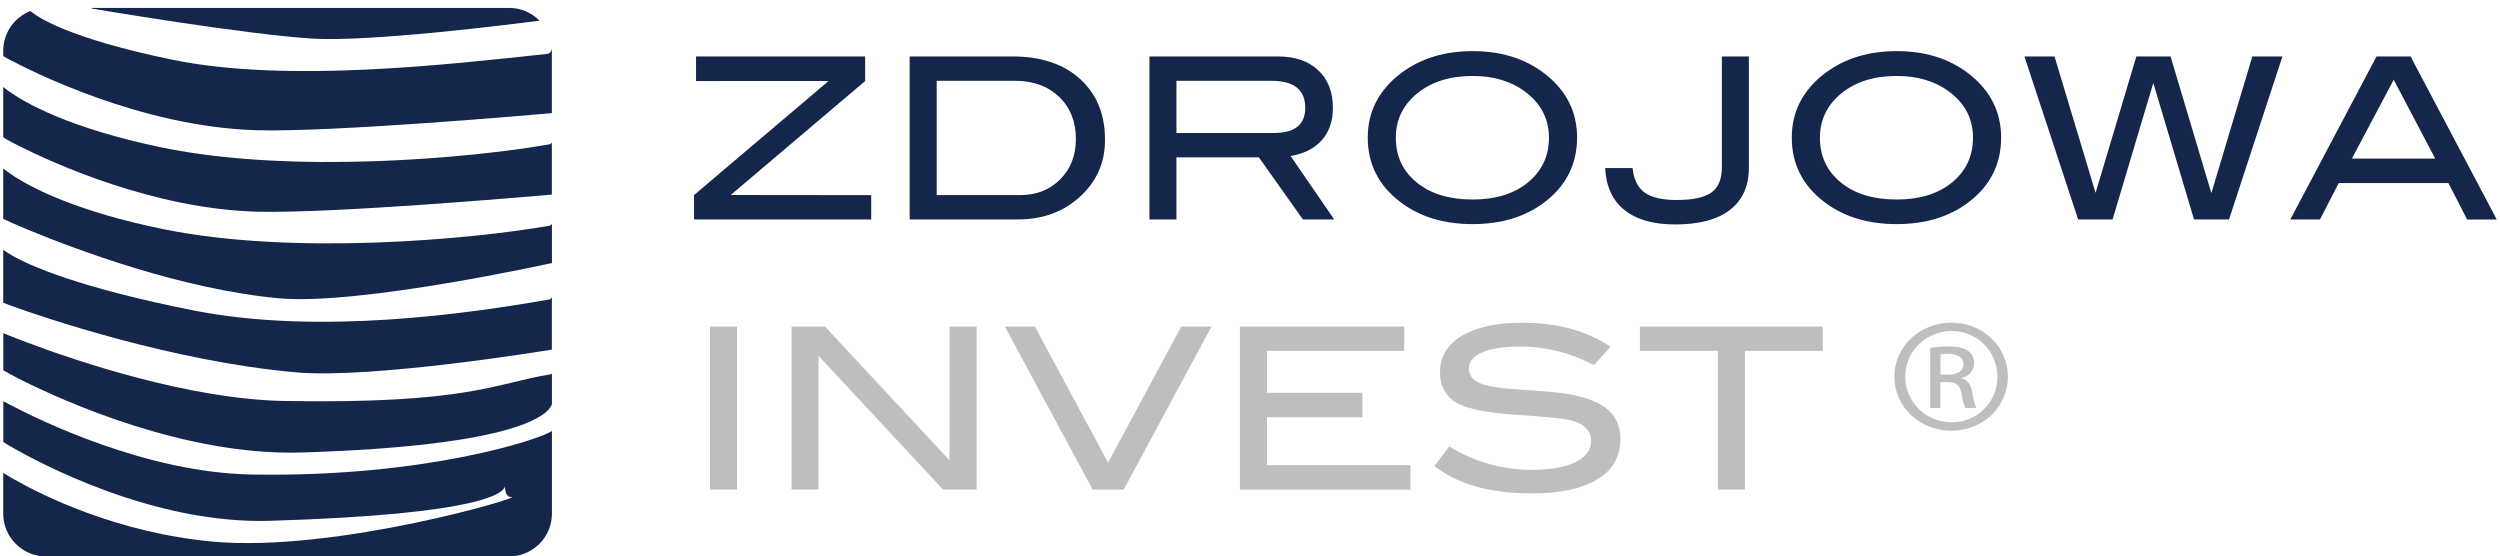 <svg width="310" height="69" viewBox="0 0 310 69" fill="none" xmlns="http://www.w3.org/2000/svg">
<path d="M88.04 60.71V40.49H91.39V60.7H88.04V60.71ZM116.94 60.71L101.5 44.12V60.7H98.15V40.49H102.3L117.74 57.08V40.49H121.1V60.7H116.94V60.71ZM139.34 60.71H135.49L124.6 40.49H128.32L137.4 57.36L146.48 40.49H150.23L139.34 60.71ZM174.9 57.69V60.71H153.75V40.49H174.12V43.51H157.1V48.7H168.94V51.73H157.1V57.68H174.9V57.69ZM188.52 42.97C186.45 42.97 184.87 43.21 183.78 43.7C182.68 44.18 182.13 44.85 182.13 45.71C182.13 46.6 182.71 47.25 183.89 47.66C184.72 47.95 186.09 48.16 187.99 48.27C190.78 48.46 192.62 48.61 193.51 48.72C196.04 49.05 197.91 49.68 199.12 50.59C200.33 51.5 200.93 52.79 200.93 54.47C200.93 56.61 199.98 58.26 198.08 59.43C196.18 60.6 193.46 61.18 189.9 61.18C184.75 61.18 180.74 60.05 177.87 57.78L179.71 55.36C182.87 57.29 186.28 58.26 189.92 58.26C192.28 58.26 194.12 57.93 195.42 57.28C196.66 56.65 197.29 55.78 197.29 54.69C197.29 53.4 196.47 52.55 194.83 52.13C193.98 51.91 191.67 51.67 187.91 51.43C184.58 51.2 182.24 50.76 180.9 50.09C179.34 49.31 178.56 48 178.56 46.16C178.56 44.26 179.44 42.77 181.23 41.67C183.01 40.57 185.52 40.02 188.75 40.02C193.11 40.02 196.76 41.01 199.7 43L197.66 45.26C194.68 43.73 191.63 42.97 188.52 42.97ZM216.37 43.51V60.7H213.01V43.51H203.35V40.49H226.02V43.51H216.37Z" fill="#BCBEC0"/>
<path d="M108.03 27.21H86.06V24.19L102.75 10.04L86.31 10.05V7H107.28V10.05L90.61 24.18L108.03 24.2V27.21ZM133.76 24.53C131.73 26.32 129.22 27.21 126.22 27.21H112.8V7H125.58C129.1 7 131.89 7.94 133.94 9.8C136 11.68 137.02 14.18 137.02 17.33C137.03 20.21 135.94 22.62 133.76 24.53ZM131.33 12.01C129.94 10.68 128.12 10.02 125.87 10.02H116.15V24.19H126.5C128.51 24.19 130.17 23.54 131.46 22.24C132.76 20.95 133.41 19.28 133.41 17.24C133.41 15.08 132.71 13.33 131.33 12.01ZM160.03 19.34L165.44 27.21H161.56L156.1 19.51H145.88V27.21H142.53V7H158.47C160.6 7 162.26 7.57 163.47 8.72C164.68 9.86 165.28 11.42 165.28 13.37C165.28 15.08 164.78 16.46 163.8 17.5C162.89 18.46 161.63 19.08 160.03 19.34ZM157.66 10.02H145.88V16.49H157.97C160.56 16.49 161.85 15.45 161.85 13.37C161.85 11.14 160.46 10.02 157.66 10.02ZM191.48 25.11C189.1 26.9 186.14 27.79 182.61 27.79C179.03 27.79 176.06 26.88 173.68 25.08C170.96 23.03 169.6 20.36 169.6 17.06C169.6 13.83 170.98 11.16 173.73 9.07C176.15 7.25 179.11 6.34 182.61 6.34C186.13 6.34 189.07 7.25 191.46 9.07C194.2 11.16 195.56 13.82 195.56 17.06C195.55 20.38 194.19 23.07 191.48 25.11ZM189.05 11.32C187.33 10.05 185.17 9.42 182.6 9.42C179.79 9.42 177.5 10.14 175.73 11.59C173.96 13.03 173.08 14.87 173.08 17.08C173.08 19.37 173.95 21.22 175.68 22.63C177.41 24.04 179.72 24.74 182.6 24.74C185.46 24.74 187.76 24.03 189.48 22.61C191.2 21.19 192.07 19.35 192.07 17.08C192.07 14.71 191.05 12.79 189.05 11.32ZM214.55 26C212.99 27.22 210.72 27.83 207.72 27.83C205 27.83 202.91 27.23 201.43 26.04C199.95 24.85 199.15 23.12 199.04 20.84H202.44C202.59 22.26 203.09 23.28 203.95 23.89C204.81 24.5 206.12 24.8 207.91 24.8C209.9 24.8 211.33 24.49 212.2 23.88C213.07 23.27 213.51 22.22 213.51 20.75V7H216.86V20.74C216.88 23.03 216.1 24.78 214.55 26ZM244.06 25.11C241.68 26.9 238.72 27.79 235.19 27.79C231.62 27.79 228.64 26.88 226.26 25.08C223.54 23.03 222.18 20.36 222.18 17.06C222.18 13.83 223.56 11.16 226.31 9.07C228.73 7.25 231.69 6.34 235.19 6.34C238.71 6.34 241.65 7.25 244.04 9.07C246.77 11.16 248.14 13.82 248.14 17.06C248.14 20.38 246.78 23.07 244.06 25.11ZM241.63 11.32C239.91 10.05 237.76 9.42 235.19 9.42C232.38 9.42 230.09 10.14 228.32 11.59C226.55 13.03 225.67 14.87 225.67 17.08C225.67 19.37 226.53 21.22 228.27 22.63C229.99 24.04 232.3 24.74 235.19 24.74C238.05 24.74 240.35 24.03 242.07 22.61C243.79 21.19 244.65 19.35 244.65 17.08C244.65 14.71 243.65 12.79 241.63 11.32ZM276.4 27.21H272.06L267.01 10.29L261.96 27.21H257.69L251.03 7H254.76L259.85 23.91L264.91 7H269.15L274.21 23.95L279.29 7H283.02L276.4 27.21ZM305.92 27.21L303.6 22.7H290L287.68 27.21H284L294.69 7H298.91L309.6 27.22H305.92V27.21ZM296.82 9.89L291.63 19.67H301.97L296.82 9.89Z" fill="#15264C"/>
<path d="M66.9 2.56C65.93 1.58 64.6 0.98 63.12 0.98H11.36C11.36 1.01 11.34 1.02 11.34 1.05C12.03 1.17 30.09 4.23 38.62 4.78C45.76 5.25 63.56 3 66.9 2.56Z" fill="#15264C"/>
<path d="M68.42 6.08C68.35 6.41 68.18 6.65 67.81 6.69C55.74 7.97 35.68 10.34 21.4 7.41C8.29 4.71 4.55 2.04 3.78 1.37C3.79 1.37 3.8 1.36 3.81 1.36C3.81 1.36 3.8 1.36 3.8 1.35C1.81 2.12 0.4 4.04 0.4 6.3V6.95C0.54 7.04 0.73 7.14 0.93 7.26C3.65 8.72 17.43 15.76 31.88 16.15C41.34 16.41 66.49 14.2 68.43 14.03V6.3C68.44 6.22 68.42 6.16 68.42 6.08Z" fill="#15264C"/>
<path d="M68.13 17.9C58.29 19.62 36.25 21.62 20.13 18.3C8.43 15.89 2.96 12.65 1.07 11.3H1.06L1.05 11.29C0.77 11.09 0.57 10.93 0.44 10.82V10.8C0.43 10.79 0.42 10.78 0.4 10.77V17.03C0.69 17.2 1 17.39 1.36 17.58C1.6 17.7 1.87 17.85 2.19 18.01C2.2 18.01 2.21 18.02 2.23 18.03C6.74 20.31 19.06 25.9 31.88 26.25C41.34 26.5 66.49 24.3 68.43 24.13V17.66C68.36 17.78 68.26 17.88 68.13 17.9Z" fill="#15264C"/>
<path d="M68.13 27.99C58.29 29.71 36.25 31.71 20.13 28.39C9.8 26.27 4.33 23.5 1.89 21.95C1.89 21.95 1.89 21.95 1.88 21.94C1.87 21.93 1.85 21.92 1.83 21.91C1.12 21.45 0.66 21.11 0.44 20.92V20.9C0.43 20.9 0.42 20.88 0.4 20.88V27.14C1.12 27.48 2.12 27.93 3.5 28.5C9.34 30.91 22.53 35.89 34.61 36.99C44.61 37.89 68.41 32.62 68.41 32.62C68.41 32.62 68.42 32.69 68.44 32.79V27.76C68.36 27.87 68.26 27.97 68.13 27.99Z" fill="#15264C"/>
<path d="M68.13 37.13C58.29 38.85 39.65 41.6 23.97 38.49C9.66 35.64 3.65 32.93 1.42 31.64C1.42 31.64 1.42 31.63 1.41 31.63C0.93 31.35 0.61 31.13 0.44 31V30.99C0.43 30.98 0.42 30.97 0.4 30.96V37.53C0.68 37.64 1 37.77 1.37 37.91C5.23 39.3 21.24 44.8 36.7 46.17C46.06 47.01 67.58 43.49 68.43 43.35V36.82C68.36 36.99 68.27 37.1 68.13 37.13Z" fill="#15264C"/>
<path d="M35.21 49.72C23.47 49.5 9.56 44.8 3.44 42.5C3.44 42.5 3.36 42.47 3.25 42.43C1.82 41.89 0.83 41.49 0.45 41.33C0.44 41.33 0.43 41.32 0.41 41.32V45.92C0.93 46.21 1.48 46.52 2.03 46.8C2.15 46.87 2.27 46.93 2.41 47C2.51 47.05 2.62 47.1 2.71 47.15C8.07 49.83 23.05 56.54 37.35 56.11C64.51 55.28 68.02 51.35 68.44 50.12V46.3C68.4 46.36 68.36 46.4 68.3 46.41C61.5 47.49 58.14 50.12 35.21 49.72Z" fill="#15264C"/>
<path d="M31.19 58.84C18.06 58.61 4.72 52.02 1.28 50.21C1.27 50.21 0.9 50.01 0.41 49.76V54.8C0.66 54.96 0.94 55.15 1.26 55.33C4.67 57.31 18.94 65.03 33.51 64.58C60.23 63.77 62.47 61.04 62.59 60.33C62.58 60.23 62.58 60.16 62.58 60.16C62.58 60.16 62.61 60.22 62.59 60.33C62.62 60.72 62.76 61.67 63.34 61.62C65.58 61.43 41.65 68.56 26.39 67.16C14.38 66.06 5.02 61.31 1.64 59.38C1.64 59.38 1.58 59.34 1.5 59.3C1 59.01 0.64 58.79 0.44 58.66V58.65C0.43 58.64 0.42 58.64 0.4 58.63V63.69C0.4 66.62 2.78 69 5.72 69H63.12C66.05 69 68.44 66.62 68.44 63.69V53.44C67.32 54.33 53.04 59.23 31.19 58.84Z" fill="#15264C"/>
<path d="M241.99 40.01C245.88 40.01 248.98 42.99 248.98 46.7C248.98 50.47 245.88 53.41 241.95 53.41C238.06 53.41 234.9 50.47 234.9 46.7C234.9 42.99 238.06 40.01 241.95 40.01H241.99V40.01ZM241.95 41.05C238.82 41.05 236.25 43.58 236.25 46.69C236.25 49.87 238.82 52.36 241.99 52.36C245.15 52.39 247.68 49.87 247.68 46.72C247.68 43.57 245.15 41.04 241.99 41.04H241.95V41.05ZM240.62 50.59H239.35V43.13C240.02 43.04 240.65 42.95 241.6 42.95C242.8 42.95 243.59 43.19 244.06 43.52C244.53 43.85 244.79 44.35 244.79 45.06C244.79 46.04 244.1 46.64 243.24 46.87V46.93C243.93 47.05 244.41 47.64 244.57 48.74C244.76 49.9 244.95 50.34 245.07 50.59H243.74C243.55 50.35 243.36 49.67 243.2 48.69C243.01 47.73 242.5 47.38 241.49 47.38H240.61V50.59H240.62ZM240.62 46.46H241.54C242.58 46.46 243.47 46.1 243.47 45.18C243.47 44.53 242.95 43.87 241.54 43.87C241.13 43.87 240.84 43.9 240.62 43.94V46.46Z" fill="#BCBEC0"/>
</svg>

